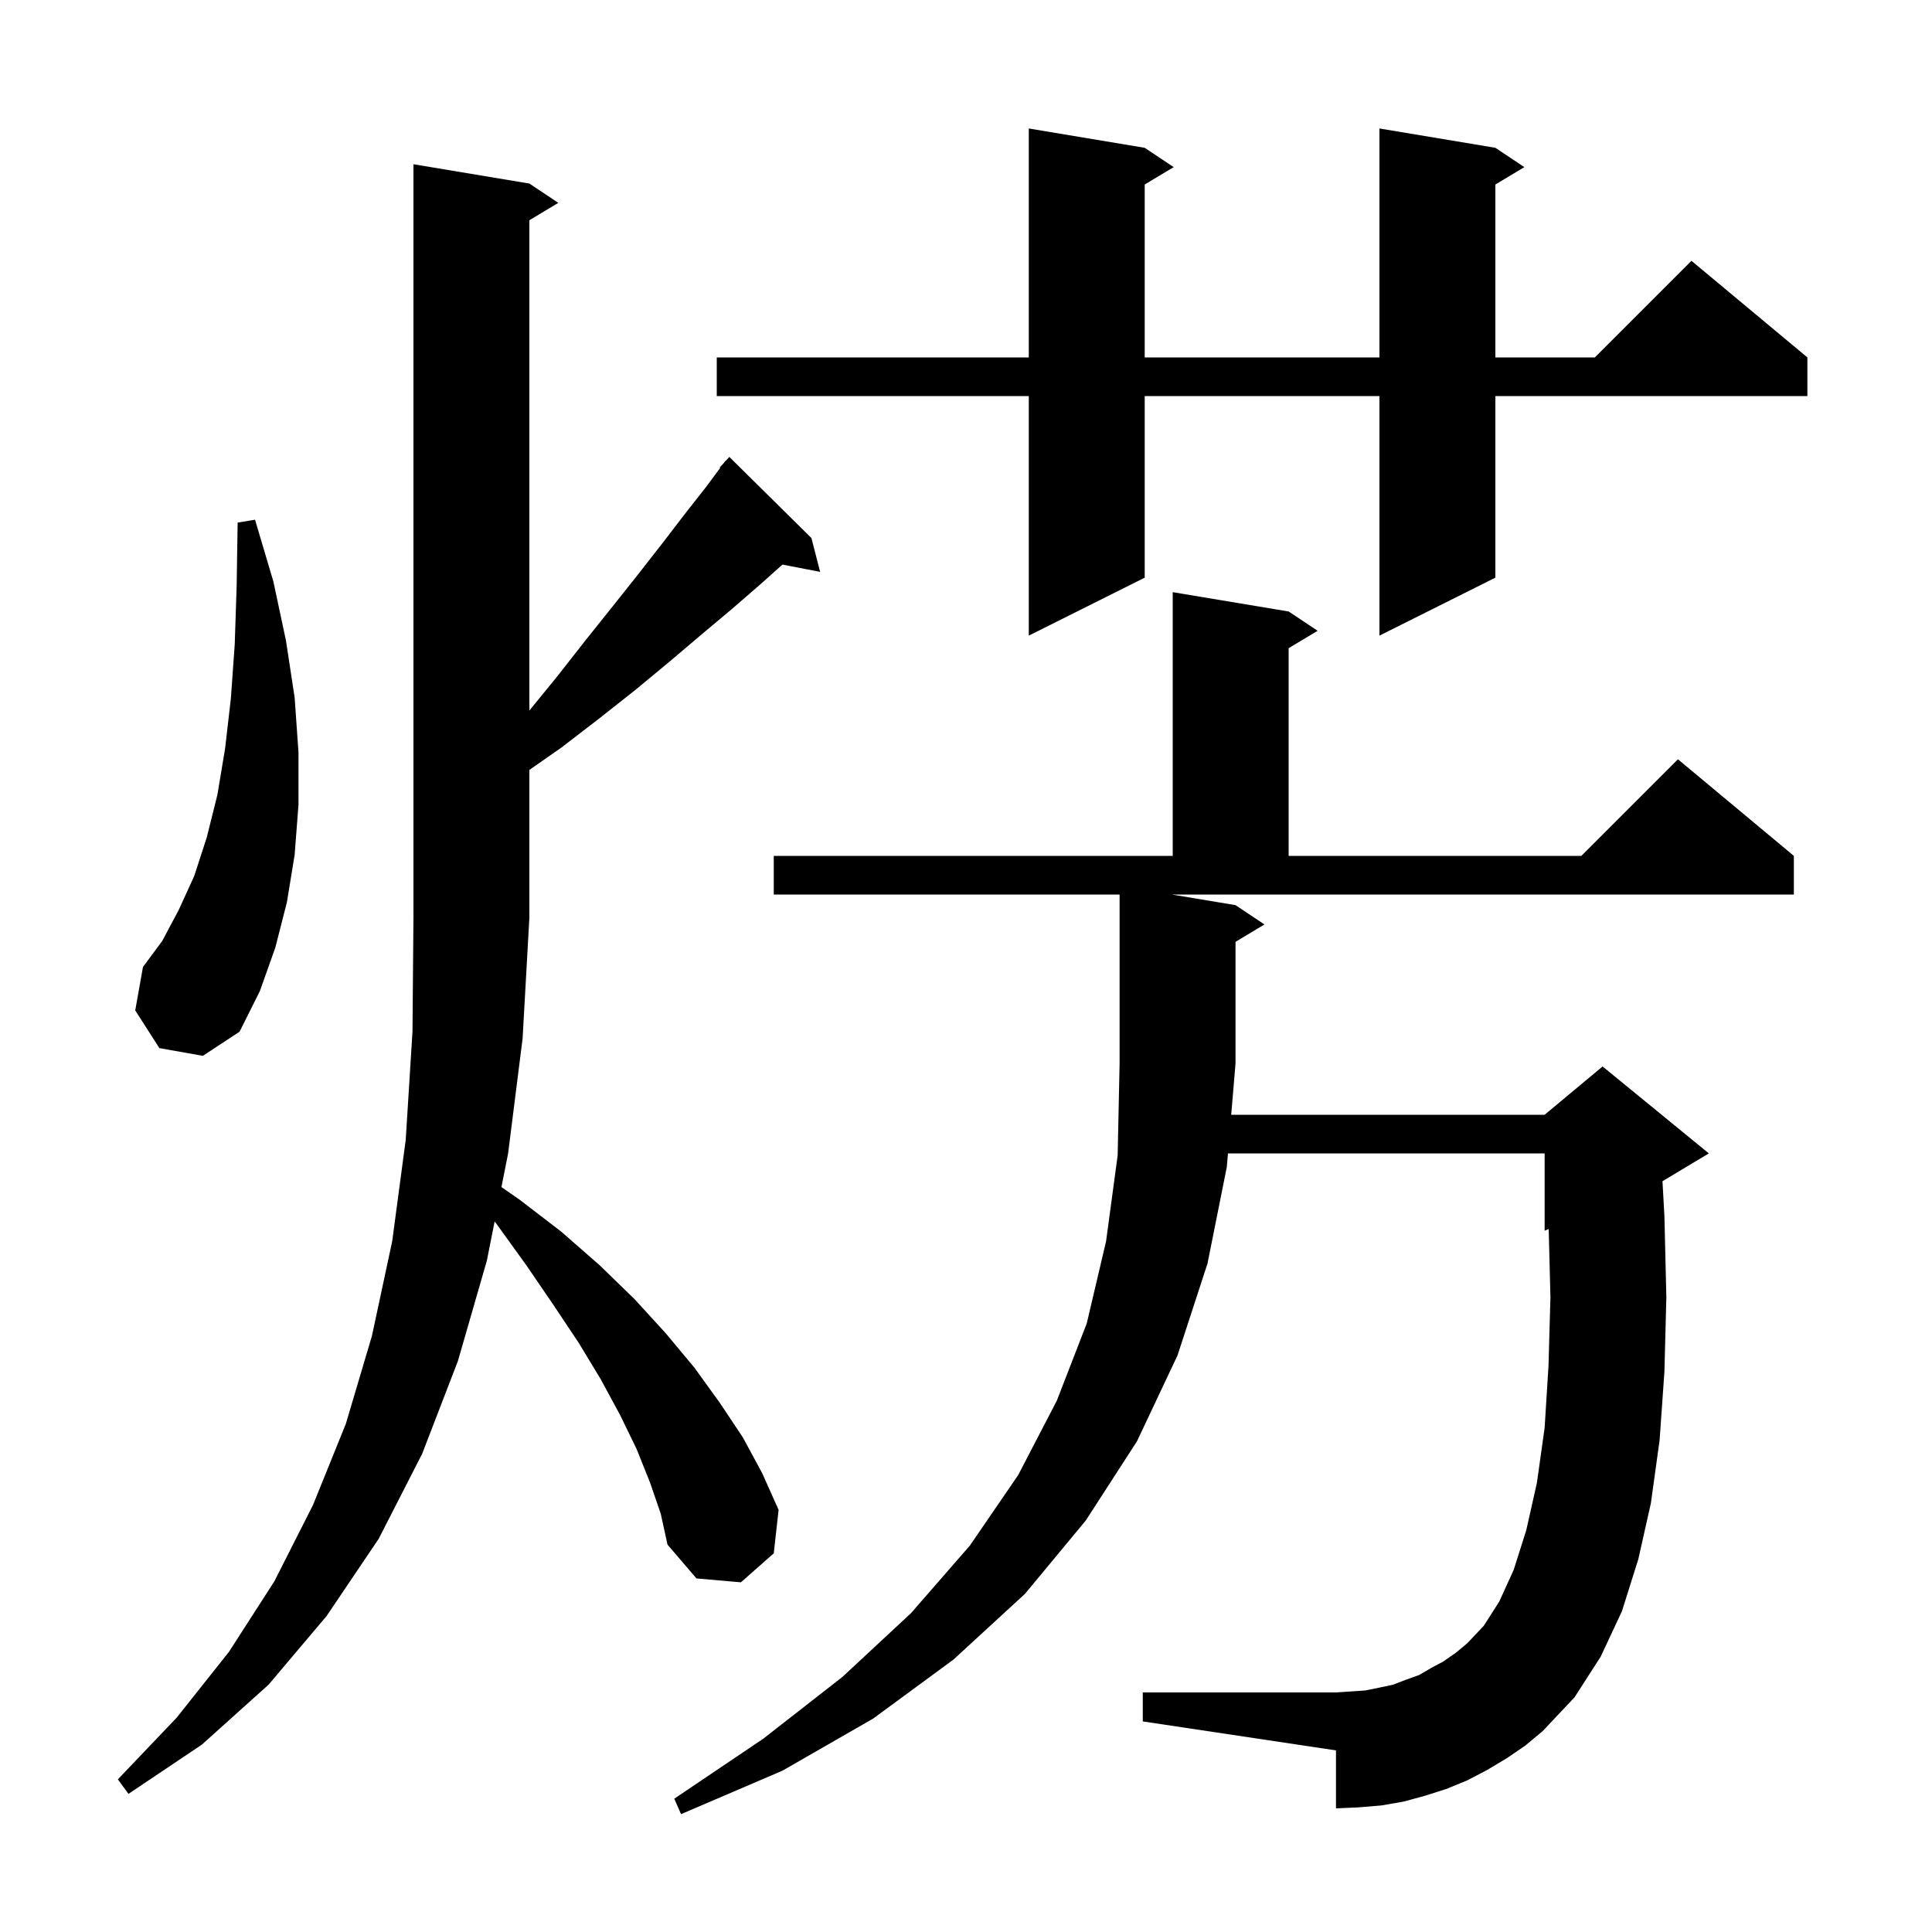 <svg xmlns="http://www.w3.org/2000/svg" xmlns:xlink="http://www.w3.org/1999/xlink" version="1.1" baseProfile="full" viewBox="0 0 200 200" width="200" height="200"><g fill="currentColor"><path d="M 156.0 182.0 L 154.0 183.2 L 151.9 184.3 L 149.7 185.2 L 147.5 185.9 L 145.3 186.5 L 143.0 186.9 L 140.6 187.1 L 138.3 187.2 L 138.3 181.2 L 118.3 178.2 L 118.3 175.2 L 138.3 175.2 L 141.3 175.0 L 142.8 174.7 L 144.2 174.4 L 145.5 173.9 L 146.9 173.4 L 148.1 172.7 L 149.4 172.0 L 150.7 171.1 L 151.9 170.1 L 153.6 168.3 L 155.2 165.8 L 156.7 162.5 L 158.0 158.4 L 159.1 153.5 L 159.9 147.8 L 160.3 141.4 L 160.5 134.3 L 160.321 127.225 L 159.9 127.4 L 159.9 119.4 L 127.118 119.4 L 127.0 120.8 L 125.0 130.8 L 121.9 140.3 L 117.7 149.2 L 112.4 157.4 L 106.1 165.0 L 98.7 171.8 L 90.4 177.9 L 81.0 183.3 L 70.5 187.8 L 69.8 186.2 L 79.0 180.0 L 87.2 173.6 L 94.3 167.0 L 100.4 160.0 L 105.4 152.7 L 109.4 145.0 L 112.5 137.0 L 114.5 128.5 L 115.7 119.6 L 115.9 110.1 L 115.9 92.6 L 80.1 92.6 L 80.1 88.6 L 121.4 88.6 L 121.4 61.3 L 133.4 63.3 L 136.4 65.3 L 133.4 67.1 L 133.4 88.6 L 163.7 88.6 L 173.7 78.6 L 185.7 88.6 L 185.7 92.6 L 121.3 92.6 L 127.9 93.7 L 130.9 95.7 L 127.9 97.5 L 127.9 110.1 L 127.454 115.4 L 159.9 115.4 L 165.9 110.4 L 176.9 119.4 L 172.099 122.281 L 172.3 125.9 L 172.5 134.3 L 172.3 142.0 L 171.8 149.1 L 170.9 155.6 L 169.6 161.4 L 167.9 166.8 L 165.7 171.5 L 163.0 175.7 L 159.7 179.2 L 157.9 180.7 Z M 67.3 153.5 L 65.9 150.0 L 64.2 146.5 L 62.2 142.8 L 59.9 139.0 L 57.3 135.1 L 54.5 131.0 L 51.4 126.7 L 51.204 126.446 L 50.4 130.5 L 47.4 140.9 L 43.7 150.5 L 39.2 159.3 L 33.8 167.3 L 27.8 174.4 L 20.9 180.6 L 13.3 185.7 L 12.2 184.2 L 18.3 177.8 L 23.7 171.0 L 28.4 163.7 L 32.4 155.8 L 35.8 147.4 L 38.5 138.3 L 40.6 128.5 L 42.0 118.0 L 42.7 106.8 L 42.8 95.0 L 42.8 17.0 L 54.8 19.0 L 57.8 21.0 L 54.8 22.8 L 54.8 73.555 L 57.7 70.0 L 60.6 66.3 L 63.4 62.8 L 66.1 59.4 L 68.6 56.2 L 70.9 53.2 L 73.1 50.4 L 74.552 48.44 L 74.5 48.4 L 74.94 47.916 L 75.1 47.7 L 75.12 47.718 L 75.5 47.3 L 84.0 55.7 L 84.9 59.2 L 80.999 58.447 L 78.7 60.5 L 75.7 63.1 L 72.6 65.7 L 69.3 68.5 L 65.8 71.4 L 62.0 74.4 L 58.1 77.4 L 54.8 79.702 L 54.8 95.0 L 54.1 107.5 L 52.6 119.4 L 51.909 122.885 L 53.8 124.2 L 58.1 127.5 L 62.1 131.0 L 65.7 134.5 L 68.9 138.0 L 71.9 141.6 L 74.5 145.2 L 76.9 148.8 L 78.9 152.5 L 80.6 156.3 L 80.1 160.8 L 76.7 163.8 L 72.1 163.4 L 69.1 159.9 L 68.4 156.7 Z M 16.5 108.5 L 14.0 104.6 L 14.8 100.1 L 16.8 97.4 L 18.5 94.2 L 20.1 90.7 L 21.4 86.7 L 22.5 82.3 L 23.3 77.5 L 23.9 72.3 L 24.3 66.7 L 24.5 60.6 L 24.6 54.1 L 26.4 53.8 L 28.3 60.2 L 29.6 66.3 L 30.5 72.2 L 30.9 77.9 L 30.9 83.3 L 30.5 88.5 L 29.7 93.4 L 28.5 98.1 L 26.9 102.6 L 24.8 106.8 L 21.0 109.3 Z M 154.8 15.3 L 157.8 17.3 L 154.8 19.1 L 154.8 37.0 L 165.1 37.0 L 175.1 27.0 L 187.1 37.0 L 187.1 41.0 L 154.8 41.0 L 154.8 59.8 L 142.8 65.8 L 142.8 41.0 L 118.5 41.0 L 118.5 59.8 L 106.5 65.8 L 106.5 41.0 L 74.2 41.0 L 74.2 37.0 L 106.5 37.0 L 106.5 13.3 L 118.5 15.3 L 121.5 17.3 L 118.5 19.1 L 118.5 37.0 L 142.8 37.0 L 142.8 13.3 Z "/></g></svg>